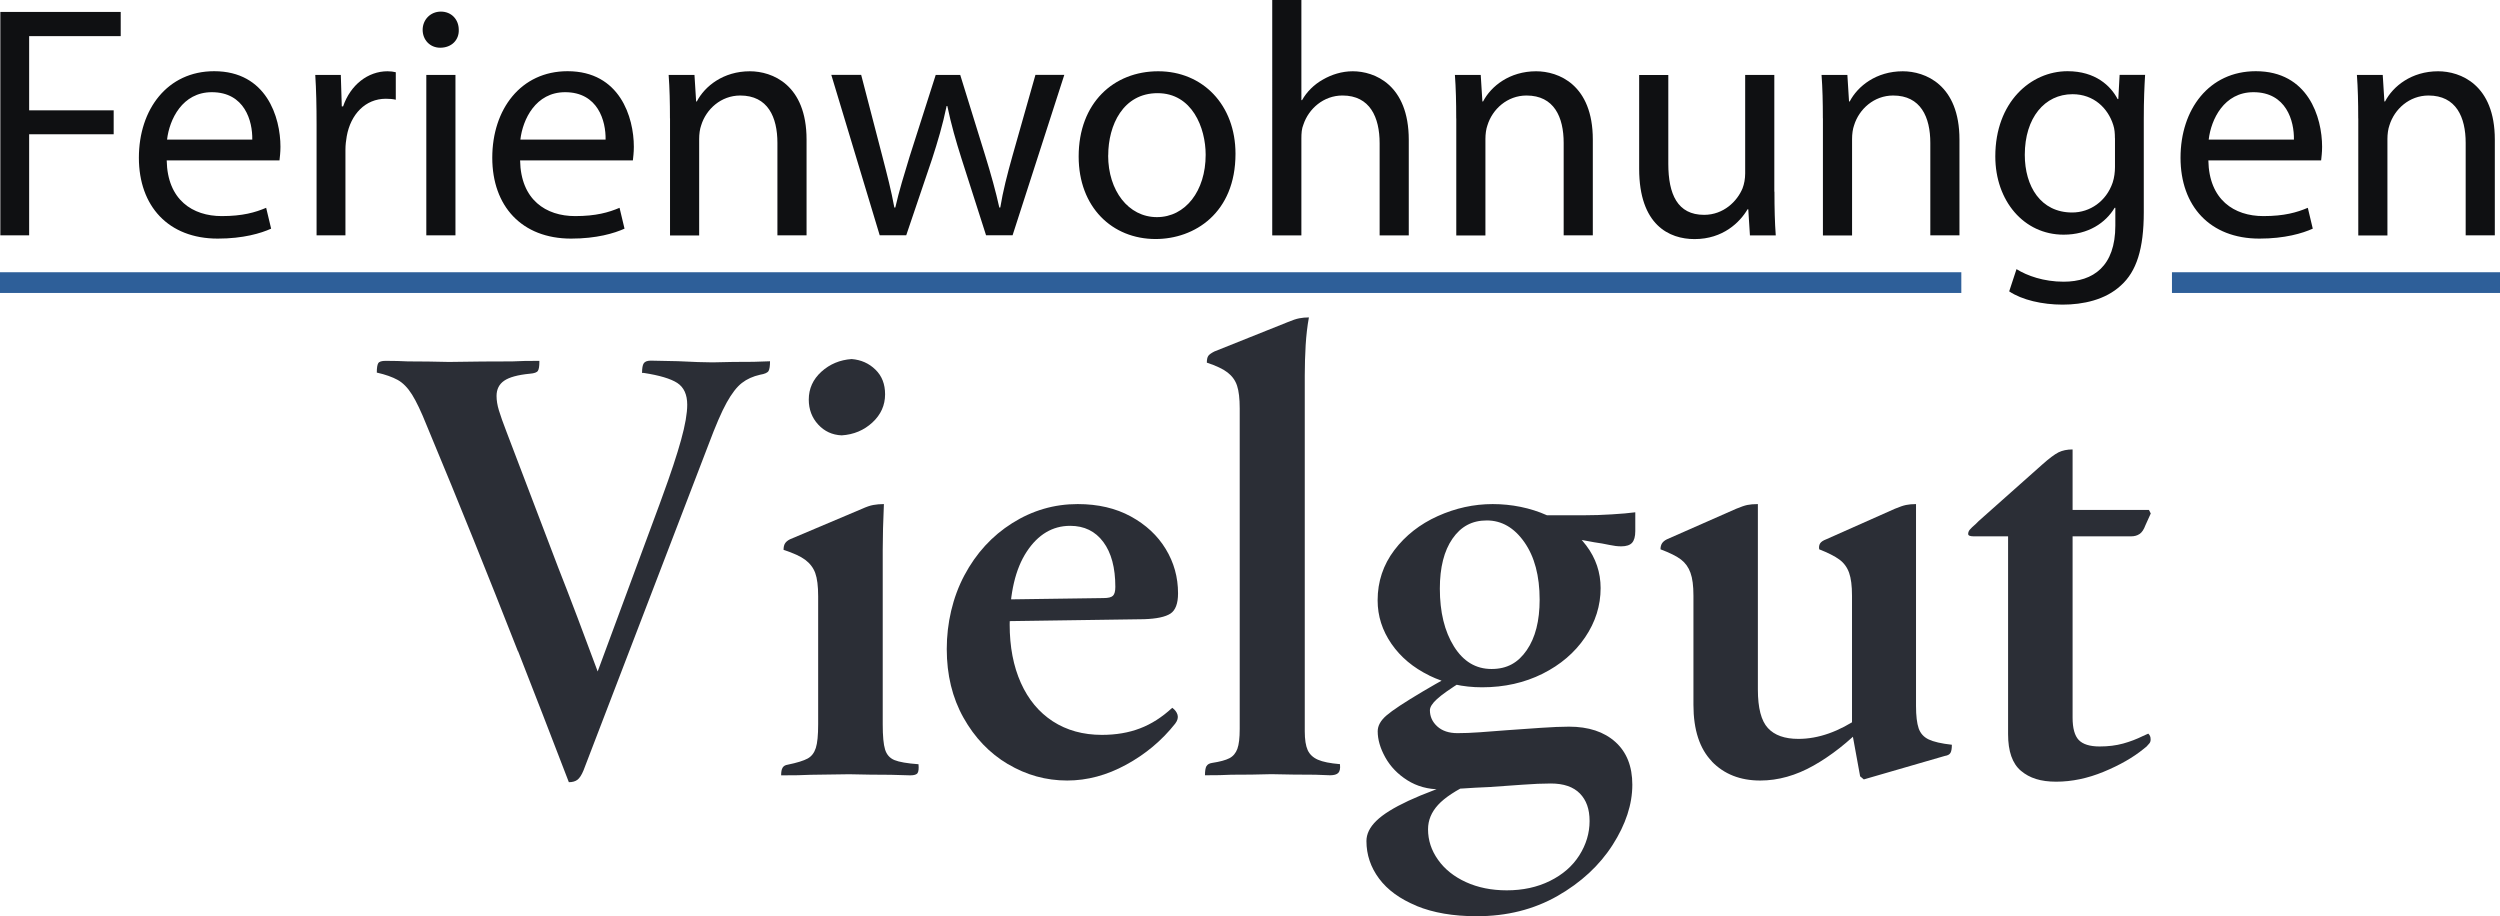 <?xml version="1.0" encoding="UTF-8"?>
<svg xmlns="http://www.w3.org/2000/svg" id="Ebene_1" data-name="Ebene 1" viewBox="0 0 362 132.66">
  <line x1="0" y1="40.92" x2="284" y2="40.92" style="fill: #86ace0; stroke: #2e5f99; stroke-miterlimit: 10; stroke-width: 3px;"></line>
  <line x1="314.5" y1="40.92" x2="362" y2="40.92" style="fill: none; stroke: #2e5f99; stroke-miterlimit: 10; stroke-width: 3px;"></line>
  <g>
    <path d="M.05,1.73h17.43v3.5H4.22v10.75h12.24v3.46H4.22v14.64H.05V1.73Z" style="fill: #0f1012; stroke-width: 0px;"></path>
    <path d="M24.14,23.23c.1,5.71,3.74,8.06,7.97,8.06,3.02,0,4.85-.53,6.43-1.2l.72,3.02c-1.49.67-4.03,1.44-7.73,1.44-7.15,0-11.42-4.7-11.42-11.71s4.13-12.53,10.9-12.53c7.58,0,9.6,6.67,9.6,10.95,0,.86-.1,1.54-.14,1.97h-16.32ZM36.53,20.21c.05-2.69-1.1-6.86-5.86-6.86-4.27,0-6.14,3.94-6.48,6.86h12.34Z" style="fill: #0f1012; stroke-width: 0px;"></path>
    <path d="M45.84,18.1c0-2.74-.05-5.09-.19-7.25h3.7l.14,4.56h.19c1.06-3.12,3.6-5.09,6.43-5.09.48,0,.82.05,1.2.14v3.98c-.43-.1-.86-.14-1.44-.14-2.98,0-5.09,2.26-5.66,5.42-.1.58-.19,1.25-.19,1.97v12.39h-4.18v-15.99Z" style="fill: #0f1012; stroke-width: 0px;"></path>
    <path d="M66.43,4.32c.05,1.44-1.01,2.59-2.69,2.59-1.49,0-2.54-1.15-2.54-2.59s1.1-2.64,2.64-2.64,2.59,1.15,2.59,2.64ZM61.73,34.08V10.85h4.22v23.23h-4.22Z" style="fill: #0f1012; stroke-width: 0px;"></path>
    <path d="M75.31,23.23c.1,5.71,3.74,8.06,7.97,8.06,3.02,0,4.85-.53,6.43-1.2l.72,3.02c-1.49.67-4.03,1.44-7.73,1.44-7.15,0-11.42-4.7-11.42-11.71s4.13-12.53,10.9-12.53c7.58,0,9.6,6.67,9.6,10.95,0,.86-.1,1.54-.14,1.97h-16.32ZM87.69,20.21c.05-2.69-1.1-6.86-5.86-6.86-4.27,0-6.14,3.94-6.48,6.86h12.34Z" style="fill: #0f1012; stroke-width: 0px;"></path>
    <path d="M97.01,17.14c0-2.4-.05-4.37-.19-6.29h3.74l.24,3.84h.1c1.15-2.21,3.84-4.37,7.68-4.37,3.22,0,8.21,1.92,8.21,9.89v13.87h-4.22v-13.39c0-3.74-1.39-6.86-5.38-6.86-2.78,0-4.94,1.97-5.66,4.32-.19.53-.29,1.25-.29,1.97v13.97h-4.22v-16.95Z" style="fill: #0f1012; stroke-width: 0px;"></path>
    <path d="M124.7,10.85l3.07,11.81c.67,2.59,1.3,4.99,1.73,7.39h.14c.53-2.35,1.3-4.85,2.06-7.34l3.79-11.86h3.55l3.6,11.62c.86,2.78,1.54,5.23,2.06,7.58h.14c.38-2.35,1.01-4.8,1.78-7.54l3.31-11.67h4.18l-7.49,23.23h-3.84l-3.55-11.09c-.82-2.59-1.49-4.9-2.06-7.63h-.1c-.58,2.78-1.3,5.18-2.11,7.68l-3.74,11.04h-3.84l-7.01-23.23h4.32Z" style="fill: #0f1012; stroke-width: 0px;"></path>
    <path d="M178.9,22.27c0,8.59-5.95,12.34-11.57,12.34-6.29,0-11.14-4.61-11.14-11.95,0-7.78,5.09-12.34,11.52-12.34s11.19,4.85,11.19,11.95ZM160.46,22.51c0,5.09,2.93,8.93,7.06,8.93s7.06-3.79,7.06-9.02c0-3.94-1.97-8.93-6.96-8.93s-7.15,4.61-7.15,9.02Z" style="fill: #0f1012; stroke-width: 0px;"></path>
    <path d="M184.22,0h4.22v14.5h.1c.67-1.2,1.73-2.26,3.02-2.98,1.25-.72,2.74-1.2,4.32-1.2,3.12,0,8.11,1.92,8.11,9.94v13.83h-4.22v-13.35c0-3.74-1.39-6.91-5.38-6.91-2.74,0-4.9,1.92-5.66,4.22-.24.58-.29,1.2-.29,2.02v14.02h-4.22V0Z" style="fill: #0f1012; stroke-width: 0px;"></path>
    <path d="M210.86,17.14c0-2.4-.05-4.37-.19-6.29h3.74l.24,3.84h.1c1.15-2.21,3.84-4.37,7.68-4.37,3.22,0,8.21,1.92,8.21,9.89v13.87h-4.22v-13.39c0-3.74-1.39-6.86-5.38-6.86-2.78,0-4.94,1.97-5.66,4.32-.19.53-.29,1.25-.29,1.97v13.97h-4.22v-16.95Z" style="fill: #0f1012; stroke-width: 0px;"></path>
    <path d="M256.94,27.75c0,2.4.05,4.51.19,6.34h-3.74l-.24-3.79h-.1c-1.1,1.87-3.55,4.32-7.68,4.32-3.65,0-8.02-2.02-8.02-10.18v-13.58h4.22v12.86c0,4.42,1.34,7.39,5.18,7.39,2.83,0,4.8-1.97,5.57-3.84.24-.62.38-1.39.38-2.16v-14.26h4.22v16.9Z" style="fill: #0f1012; stroke-width: 0px;"></path>
    <path d="M263.95,17.14c0-2.4-.05-4.37-.19-6.29h3.74l.24,3.84h.1c1.15-2.21,3.84-4.37,7.68-4.37,3.22,0,8.21,1.92,8.21,9.89v13.87h-4.22v-13.39c0-3.74-1.39-6.86-5.38-6.86-2.78,0-4.94,1.97-5.66,4.32-.19.53-.29,1.25-.29,1.97v13.97h-4.22v-16.95Z" style="fill: #0f1012; stroke-width: 0px;"></path>
    <path d="M310.61,10.85c-.1,1.68-.19,3.55-.19,6.38v13.49c0,5.33-1.06,8.59-3.31,10.61-2.26,2.11-5.52,2.78-8.45,2.78s-5.86-.67-7.73-1.92l1.06-3.22c1.54.96,3.94,1.82,6.82,1.82,4.32,0,7.49-2.26,7.49-8.11v-2.59h-.1c-1.3,2.16-3.79,3.89-7.39,3.89-5.76,0-9.89-4.9-9.89-11.33,0-7.87,5.14-12.34,10.46-12.34,4.03,0,6.24,2.11,7.25,4.03h.1l.19-3.5h3.7ZM306.24,20.02c0-.72-.05-1.34-.24-1.92-.77-2.45-2.83-4.46-5.9-4.46-4.03,0-6.91,3.41-6.91,8.78,0,4.56,2.3,8.35,6.86,8.35,2.59,0,4.94-1.63,5.86-4.32.24-.72.34-1.54.34-2.26v-4.18Z" style="fill: #0f1012; stroke-width: 0px;"></path>
    <path d="M319.77,23.23c.1,5.71,3.74,8.06,7.97,8.06,3.02,0,4.85-.53,6.43-1.2l.72,3.02c-1.49.67-4.03,1.44-7.73,1.44-7.15,0-11.42-4.7-11.42-11.71s4.13-12.53,10.9-12.53c7.58,0,9.6,6.67,9.6,10.95,0,.86-.1,1.54-.14,1.97h-16.32ZM332.16,20.21c.05-2.69-1.1-6.86-5.86-6.86-4.27,0-6.14,3.94-6.48,6.86h12.34Z" style="fill: #0f1012; stroke-width: 0px;"></path>
    <path d="M341.47,17.14c0-2.4-.05-4.37-.19-6.29h3.74l.24,3.84h.1c1.15-2.21,3.84-4.37,7.68-4.37,3.22,0,8.21,1.92,8.21,9.89v13.87h-4.22v-13.39c0-3.74-1.39-6.86-5.38-6.86-2.78,0-4.94,1.97-5.66,4.32-.19.53-.29,1.25-.29,1.97v13.97h-4.22v-16.95Z" style="fill: #0f1012; stroke-width: 0px;"></path>
  </g>
  <g>
    <path d="M75,94.32c-2.29-5.84-4.43-11.22-6.42-16.15-1.98-4.93-4.25-10.46-6.8-16.58-.79-1.98-1.5-3.47-2.12-4.46-.62-.99-1.32-1.7-2.08-2.12-.77-.42-1.77-.78-3.02-1.06,0-.68.07-1.13.21-1.36.14-.23.5-.34,1.06-.34,1.19,0,2.27.03,3.23.08,1.98,0,3.97.03,5.95.08,3.4-.06,6.46-.08,9.18-.08,1.02-.06,2.32-.08,3.91-.08v.17c0,.62-.07,1.05-.21,1.27-.14.23-.52.37-1.15.42-1.76.17-3,.51-3.74,1.02-.74.51-1.1,1.25-1.1,2.21,0,.62.11,1.32.34,2.08.23.77.6,1.8,1.1,3.1,3.97,10.43,6.46,16.97,7.48,19.64,1.59,4.02,3.77,9.77,6.54,17.25l-2.38,2.04,10.54-28.48.34-.94c1.25-3.4,2.17-6.18,2.76-8.33.6-2.15.89-3.85.89-5.1,0-1.47-.48-2.52-1.44-3.15-.96-.62-2.58-1.1-4.85-1.45h-.25c0-.68.08-1.15.25-1.4s.51-.38,1.02-.38l3.91.08c2.21.11,3.88.17,5.02.17,1.98-.06,3.97-.08,5.95-.08l2.38-.08c0,.68-.07,1.15-.21,1.4-.14.25-.55.44-1.23.55-1.02.23-1.9.62-2.63,1.19-.74.57-1.47,1.52-2.21,2.85-.74,1.33-1.61,3.36-2.63,6.08l-18.1,47.18c-.28.68-.58,1.13-.89,1.36-.31.23-.72.34-1.23.34-2.61-6.8-5.06-13.12-7.35-18.96Z" style="fill: #2b2e36; stroke-width: 0px;"></path>
    <path d="M113.33,111.15c.14-.23.38-.37.72-.42,1.36-.28,2.32-.58,2.89-.89.57-.31.96-.82,1.19-1.53.23-.71.34-1.85.34-3.44v-18.53c0-1.47-.14-2.59-.42-3.36-.28-.77-.77-1.4-1.44-1.91-.68-.51-1.73-.99-3.15-1.45,0-.4.07-.71.21-.93.14-.23.38-.43.72-.6l10.45-4.42c.62-.28,1.16-.47,1.62-.55.45-.08.96-.13,1.53-.13-.11,2.49-.17,4.7-.17,6.63v25.25c0,1.7.11,2.92.34,3.66.23.74.68,1.25,1.36,1.53.68.28,1.84.48,3.48.6.06.62.01,1.05-.13,1.27-.14.23-.5.34-1.06.34l-2.81-.08c-1.98,0-3.99-.03-6.03-.08l-5.61.08c-1.02.06-2.44.08-4.25.08,0-.51.07-.88.21-1.1ZM118.47,61.47c-.91-.99-1.36-2.2-1.36-3.61,0-1.59.61-2.93,1.83-4.04,1.22-1.1,2.68-1.71,4.38-1.83,1.36.11,2.51.62,3.44,1.53.94.91,1.4,2.1,1.4,3.57,0,1.59-.61,2.95-1.83,4.08-1.22,1.13-2.71,1.76-4.46,1.87-1.36-.06-2.49-.58-3.4-1.57Z" style="fill: #2b2e36; stroke-width: 0px;"></path>
    <path d="M145.93,110.64c-2.66-1.59-4.8-3.83-6.42-6.72-1.62-2.89-2.42-6.21-2.42-9.94s.85-7.47,2.55-10.67c1.7-3.2,4.01-5.72,6.93-7.56,2.92-1.84,6.08-2.76,9.48-2.76,2.95,0,5.51.6,7.69,1.79,2.18,1.19,3.87,2.76,5.06,4.72,1.19,1.96,1.78,4.09,1.78,6.42,0,1.47-.37,2.45-1.1,2.93-.74.48-2.01.75-3.82.81l-23.8.34v-3.15l17.94-.25c.68,0,1.13-.11,1.36-.34s.34-.65.34-1.28c0-2.78-.58-4.94-1.74-6.5-1.16-1.56-2.76-2.34-4.8-2.34-2.55,0-4.65,1.25-6.29,3.74-1.64,2.49-2.47,6.01-2.47,10.54,0,3.23.54,6.05,1.62,8.46,1.08,2.41,2.62,4.26,4.63,5.57,2.01,1.3,4.38,1.96,7.1,1.96,2.04,0,3.88-.31,5.52-.94,1.64-.62,3.2-1.62,4.67-2.98.4.28.65.62.77,1.02.11.4,0,.82-.34,1.27-1.93,2.44-4.29,4.42-7.1,5.95-2.8,1.53-5.65,2.29-8.54,2.29-3.06,0-5.92-.79-8.58-2.38Z" style="fill: #2b2e36; stroke-width: 0px;"></path>
    <path d="M174.7,110.94c.14-.25.41-.41.81-.47,1.13-.17,1.97-.4,2.51-.68.54-.28.92-.74,1.15-1.36.23-.62.34-1.59.34-2.89v-46.41c0-1.42-.13-2.51-.38-3.27-.25-.77-.71-1.4-1.36-1.91-.65-.51-1.66-.99-3.02-1.44,0-.45.07-.78.21-.98.14-.2.44-.41.89-.64l10.62-4.25c.68-.28,1.23-.47,1.66-.55.42-.08.89-.13,1.4-.13-.23,1.25-.38,2.58-.47,4-.08,1.42-.13,2.89-.13,4.42v51.51c0,1.19.14,2.1.42,2.72.28.62.78,1.09,1.49,1.4.71.31,1.77.52,3.19.64v.08c.06.57-.03.96-.25,1.19-.23.23-.62.34-1.19.34l-2.12-.08c-2.15,0-4.28-.03-6.38-.08-1.87.06-3.8.08-5.78.08-1.02.06-2.3.08-3.83.08,0-.62.07-1.06.21-1.32Z" style="fill: #2b2e36; stroke-width: 0px;"></path>
    <path d="M205.13,131.17c-2.41-.99-4.22-2.31-5.44-3.95-1.22-1.64-1.83-3.46-1.83-5.44,0-1.02.48-2,1.44-2.93.96-.94,2.51-1.9,4.63-2.89,2.12-.99,4.94-2.05,8.46-3.19l.68.59c-2.27,1.08-3.88,2.14-4.84,3.19-.96,1.05-1.45,2.22-1.45,3.53,0,1.59.48,3.06,1.45,4.42.96,1.36,2.31,2.44,4.04,3.23,1.73.79,3.7,1.19,5.91,1.19,2.32,0,4.41-.45,6.25-1.36,1.84-.91,3.26-2.14,4.25-3.7.99-1.56,1.49-3.22,1.49-4.97s-.47-3.03-1.4-3.99c-.94-.96-2.34-1.45-4.21-1.45-1.19,0-2.54.06-4.04.17-1.5.11-3.1.23-4.8.34-1.47.06-2.76.13-3.87.21s-2.2.13-3.27.13c-1.81,0-3.41-.44-4.8-1.32-1.39-.88-2.45-1.98-3.19-3.31-.74-1.33-1.1-2.59-1.1-3.78,0-.79.42-1.56,1.27-2.29.85-.74,2.61-1.9,5.27-3.48,1.25-.74,2.44-1.42,3.57-2.04l2.21.51c-1.81,1.13-3.06,2.01-3.74,2.64-.68.62-1.02,1.16-1.02,1.61,0,.91.35,1.69,1.06,2.34.71.65,1.69.98,2.93.98.96,0,2.05-.04,3.27-.13,1.22-.08,2.54-.18,3.95-.3,1.59-.11,3.2-.23,4.85-.34,1.64-.11,3-.17,4.08-.17,2.83,0,5.07.74,6.71,2.21,1.64,1.47,2.46,3.54,2.46,6.2,0,2.83-.95,5.74-2.85,8.71-1.9,2.97-4.56,5.44-7.99,7.4-3.43,1.95-7.32,2.93-11.69,2.93-3.4,0-6.3-.5-8.71-1.49ZM206.96,97.81c-2.32-1.13-4.15-2.66-5.48-4.59-1.33-1.93-2-4.02-2-6.29,0-2.72.81-5.14,2.42-7.27,1.61-2.12,3.71-3.77,6.29-4.93,2.58-1.16,5.23-1.74,7.95-1.74s5.45.54,7.86,1.62c2.41,1.08,4.31,2.54,5.69,4.38,1.39,1.84,2.08,3.9,2.08,6.16,0,2.55-.75,4.93-2.25,7.14-1.5,2.21-3.56,3.97-6.16,5.27-2.61,1.3-5.52,1.96-8.75,1.96-2.78,0-5.33-.57-7.65-1.7ZM221.07,94.15c1.25-1.81,1.87-4.25,1.87-7.31,0-3.46-.74-6.23-2.21-8.33-1.47-2.1-3.29-3.15-5.44-3.15s-3.75.88-4.97,2.64c-1.22,1.76-1.83,4.17-1.83,7.23,0,3.4.68,6.19,2.04,8.37,1.36,2.18,3.17,3.27,5.44,3.27s3.85-.91,5.1-2.72ZM233.01,78.9c-.65-.14-1.37-.27-2.17-.38-2.89-.57-5.21-.88-6.97-.93l-5.53-2.98h11.05c1.3,0,2.63-.04,4-.13,1.36-.08,2.49-.18,3.4-.3v2.72c0,.79-.16,1.36-.47,1.7-.31.34-.84.51-1.57.51-.51,0-1.09-.07-1.74-.21Z" style="fill: #2b2e36; stroke-width: 0px;"></path>
    <path d="M247.89,110.26c-1.78-1.84-2.68-4.58-2.68-8.2v-15.81c0-1.42-.14-2.52-.43-3.31-.28-.79-.74-1.43-1.36-1.91-.62-.48-1.62-.98-2.98-1.49,0-.34.07-.62.21-.85.14-.23.38-.43.72-.6l10.03-4.42c.68-.28,1.22-.47,1.61-.55.4-.08.91-.13,1.53-.13v26.86c0,2.66.48,4.52,1.45,5.57.96,1.05,2.44,1.57,4.42,1.57,2.89,0,5.87-1.05,8.92-3.15l.68,1.19c-2.38,2.44-4.85,4.38-7.4,5.82-2.55,1.44-5.13,2.17-7.73,2.17-2.89,0-5.23-.92-7.01-2.76ZM269.35,112.43l-1.1-6.03-.08-.94v-19.21c0-1.42-.14-2.52-.42-3.31-.28-.79-.75-1.43-1.4-1.91-.65-.48-1.63-.98-2.93-1.49-.06-.34-.01-.62.13-.85.14-.23.44-.43.89-.6l9.94-4.42c.68-.28,1.22-.47,1.62-.55.4-.08.88-.13,1.44-.13v29.24c0,1.42.13,2.49.38,3.23.26.74.74,1.27,1.45,1.61.71.34,1.83.6,3.36.77,0,.57-.07.96-.21,1.19-.14.23-.41.37-.81.43l-11.73,3.4-.51-.43Z" style="fill: #2b2e36; stroke-width: 0px;"></path>
    <path d="M292.64,111.62c-1.25-1.05-1.87-2.82-1.87-5.31v-32.47h20.4l.26.51-.77,1.7c-.23.62-.51,1.05-.85,1.27-.34.23-.74.34-1.19.34h-22.87c-.23,0-.41-.03-.55-.08-.14-.06-.21-.14-.21-.26,0-.23.08-.44.25-.64.17-.2.45-.47.85-.81l.42-.42,9.18-8.16c1.02-.91,1.81-1.5,2.38-1.79.57-.28,1.25-.42,2.04-.42v38.84c0,1.53.3,2.61.89,3.23.59.62,1.6.94,3.02.94,1.25,0,2.38-.14,3.4-.42,1.02-.28,1.98-.65,2.89-1.1.28-.11.54-.23.76-.34.11.11.2.23.25.34.06.11.09.28.09.51s-.06.41-.17.55c-.11.14-.25.3-.42.47l-.42.34c-1.53,1.25-3.46,2.35-5.78,3.31-2.32.96-4.62,1.44-6.88,1.44s-3.85-.52-5.1-1.57Z" style="fill: #2b2e36; stroke-width: 0px;"></path>
  </g>
</svg>
